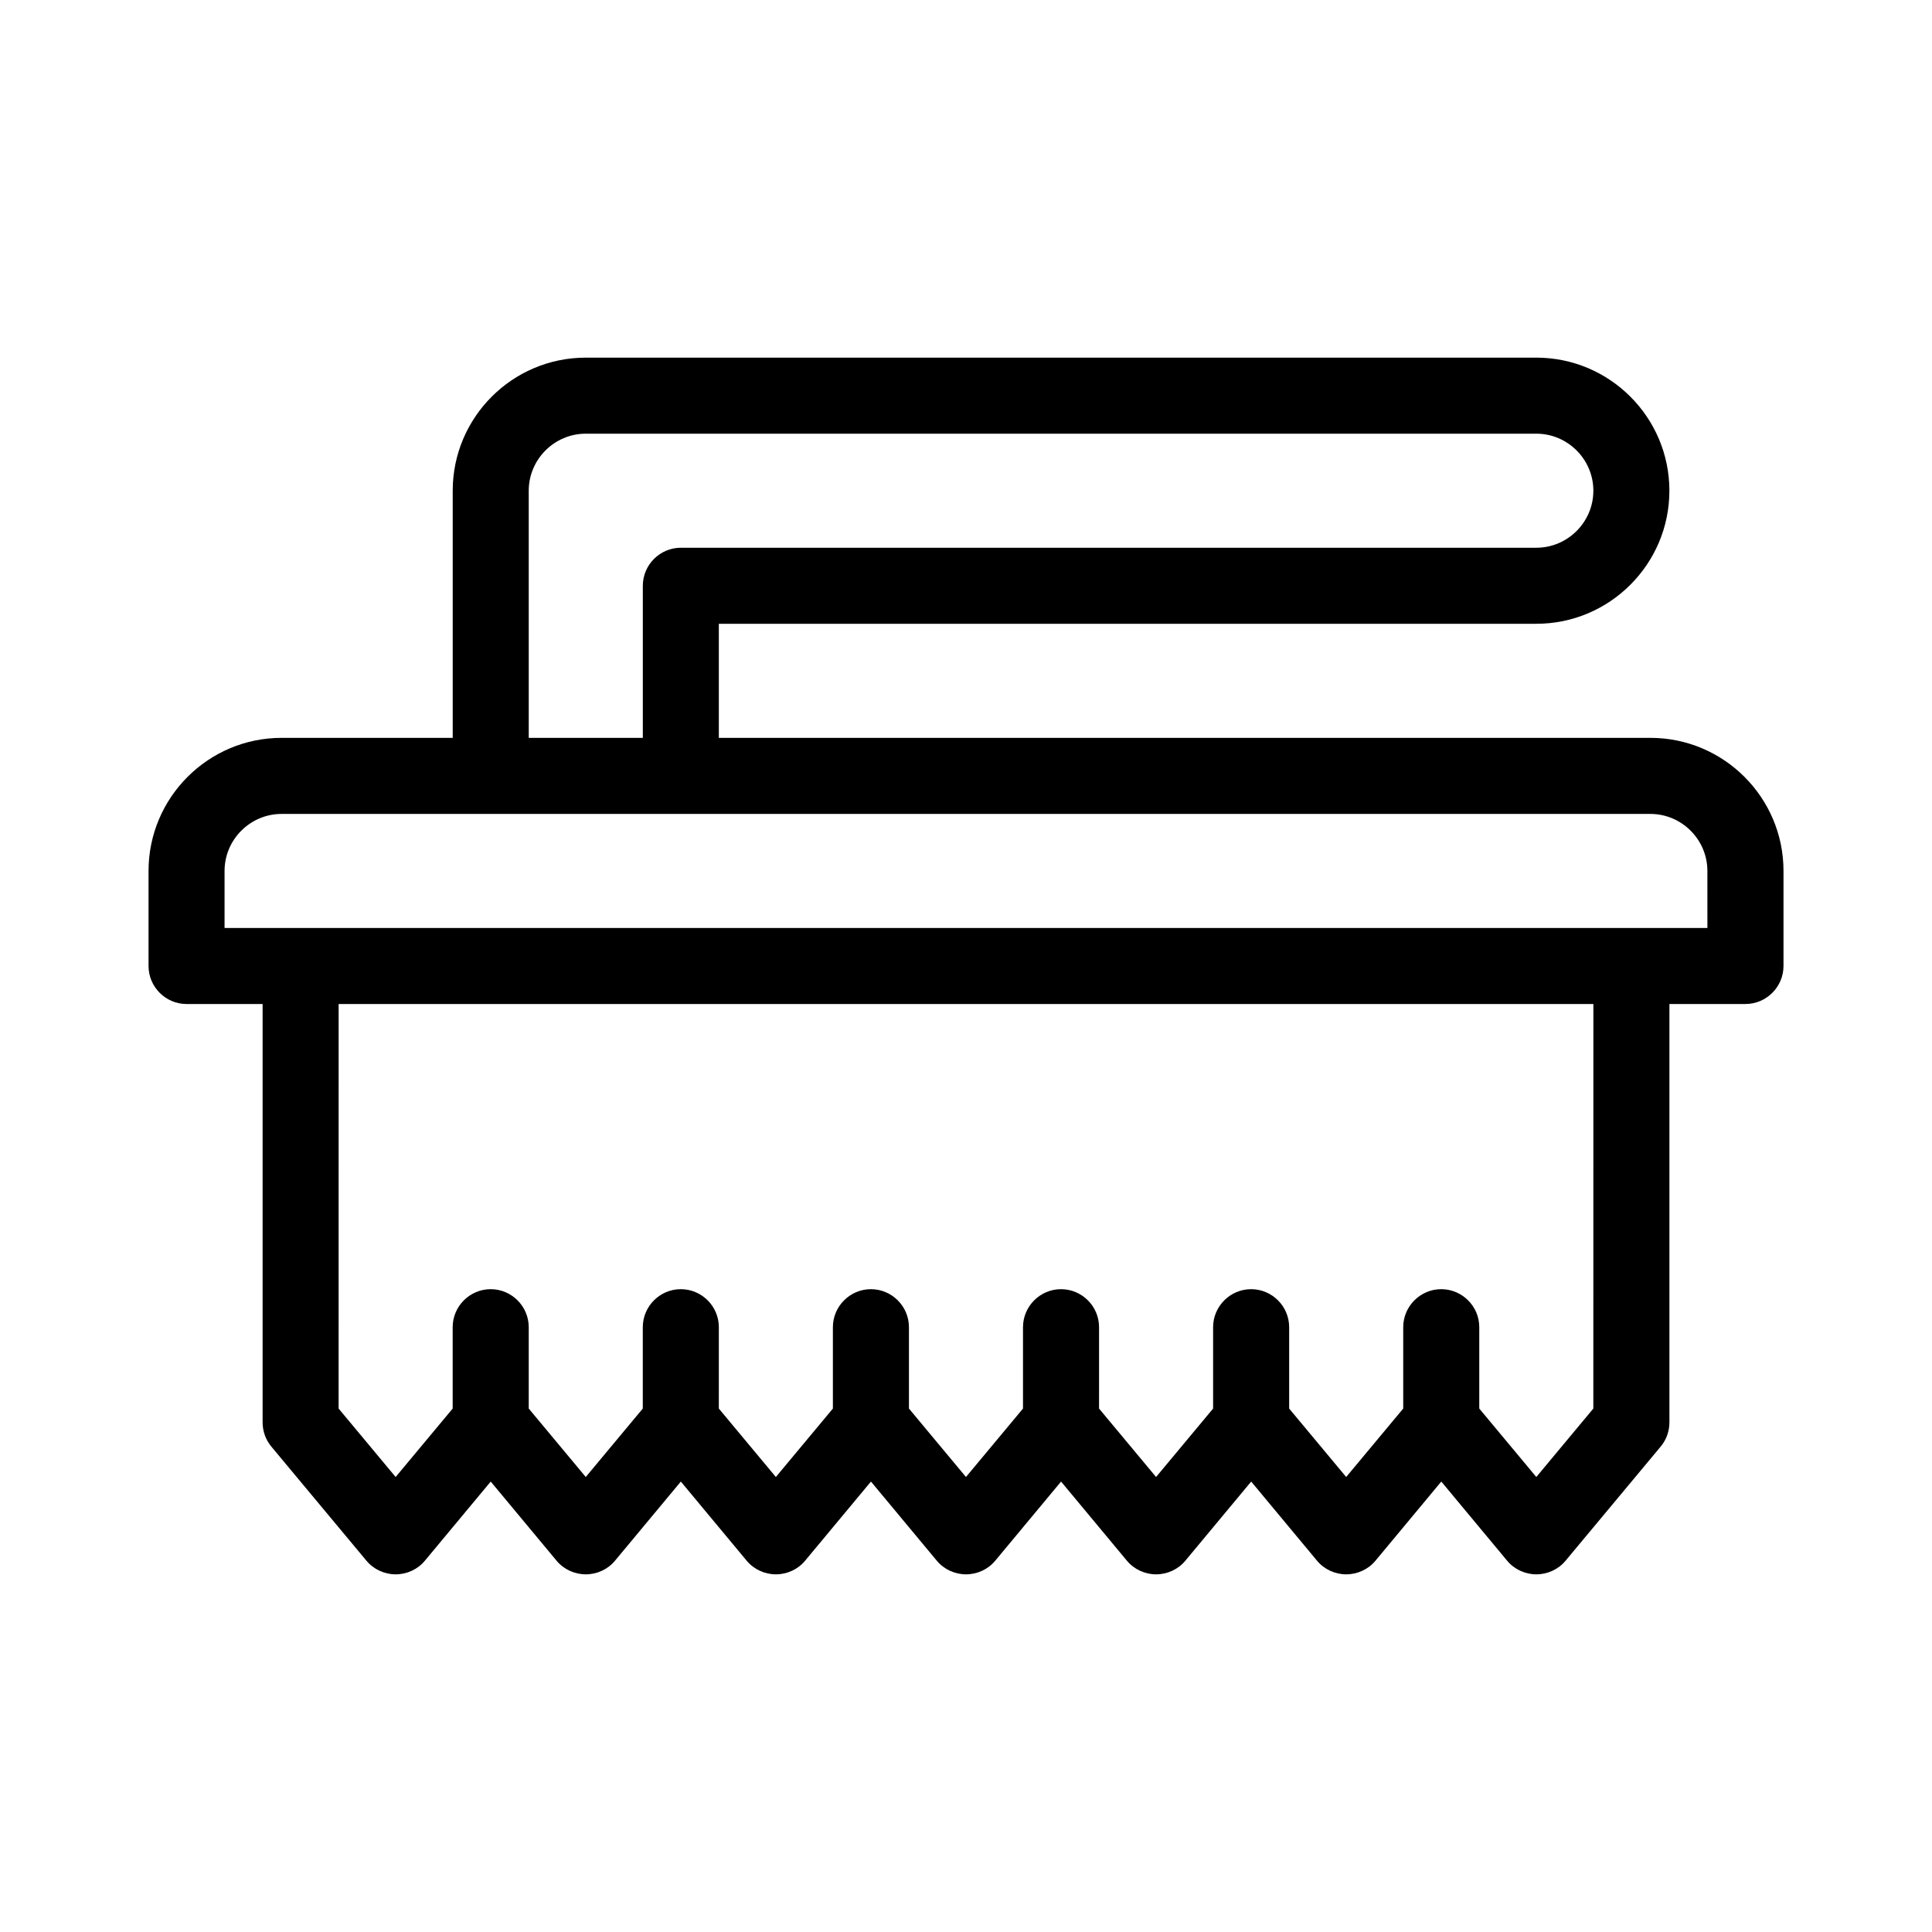 <?xml version="1.0" encoding="UTF-8"?>
<!-- The Best Svg Icon site in the world: iconSvg.co, Visit us! https://iconsvg.co -->
<svg fill="#000000" width="800px" height="800px" version="1.1" viewBox="144 144 512 512" xmlns="http://www.w3.org/2000/svg">
 <path d="m581.37 339.54h-246.87v-30.23h216.64c19.445 0 35.266-15.82 35.266-35.266s-15.82-35.266-35.266-35.266h-251.9c-19.445 0-35.266 15.82-35.266 35.266v65.496h-45.344c-19.445 0-35.266 15.82-35.266 35.266v25.191c0 5.543 4.535 10.078 10.078 10.078h20.152v110.84c0 2.367 0.805 4.637 2.316 6.449l25.191 30.23c1.91 2.309 4.781 3.621 7.754 3.621 2.973 0 5.844-1.309 7.758-3.629l17.434-20.957 17.434 20.957c1.91 2.316 4.785 3.629 7.758 3.629 2.973 0 5.844-1.309 7.758-3.629l17.43-20.957 17.434 20.957c1.914 2.316 4.785 3.629 7.758 3.629 2.973 0 5.844-1.309 7.758-3.629l17.434-20.957 17.434 20.957c1.914 2.316 4.785 3.629 7.758 3.629s5.844-1.309 7.758-3.629l17.43-20.957 17.434 20.957c1.914 2.316 4.785 3.629 7.758 3.629s5.844-1.309 7.758-3.629l17.434-20.957 17.434 20.957c1.914 2.316 4.785 3.629 7.758 3.629 2.973 0 5.844-1.309 7.758-3.629l17.43-20.957 17.434 20.957c1.914 2.316 4.785 3.629 7.758 3.629s5.844-1.309 7.758-3.629l25.191-30.23c1.512-1.812 2.316-4.078 2.316-6.445v-110.84h20.152c5.543 0 10.078-4.535 10.078-10.078v-25.191c0-19.445-15.82-35.262-35.266-35.262zm-297.25-65.496c0-8.312 6.801-15.113 15.113-15.113h251.91c8.312 0 15.113 6.801 15.113 15.113s-6.801 15.113-15.113 15.113h-226.71c-5.543 0-10.078 4.535-10.078 10.078v40.305h-30.23zm282.13 243.24-15.113 18.137-15.113-18.137v-21.562c0-5.543-4.535-10.078-10.078-10.078s-10.078 4.535-10.078 10.078v21.562l-15.113 18.137-15.113-18.137v-21.562c0-5.543-4.535-10.078-10.078-10.078-5.543 0-10.078 4.535-10.078 10.078v21.562l-15.113 18.137-15.113-18.137 0.004-21.562c0-5.543-4.535-10.078-10.078-10.078s-10.078 4.535-10.078 10.078v21.562l-15.113 18.137-15.113-18.137v-21.562c0-5.543-4.535-10.078-10.078-10.078-5.543 0-10.078 4.535-10.078 10.078v21.562l-15.113 18.137-15.113-18.137 0.004-21.562c0-5.543-4.535-10.078-10.078-10.078s-10.078 4.535-10.078 10.078v21.562l-15.113 18.137-15.113-18.137v-21.562c0-5.543-4.535-10.078-10.078-10.078s-10.078 4.535-10.078 10.078v21.562l-15.113 18.137-15.113-18.137 0.004-107.21h332.52zm30.23-127.36h-392.97v-15.113c0-8.312 6.801-15.113 15.113-15.113h362.74c8.312 0 15.113 6.801 15.113 15.113z"/>
</svg>